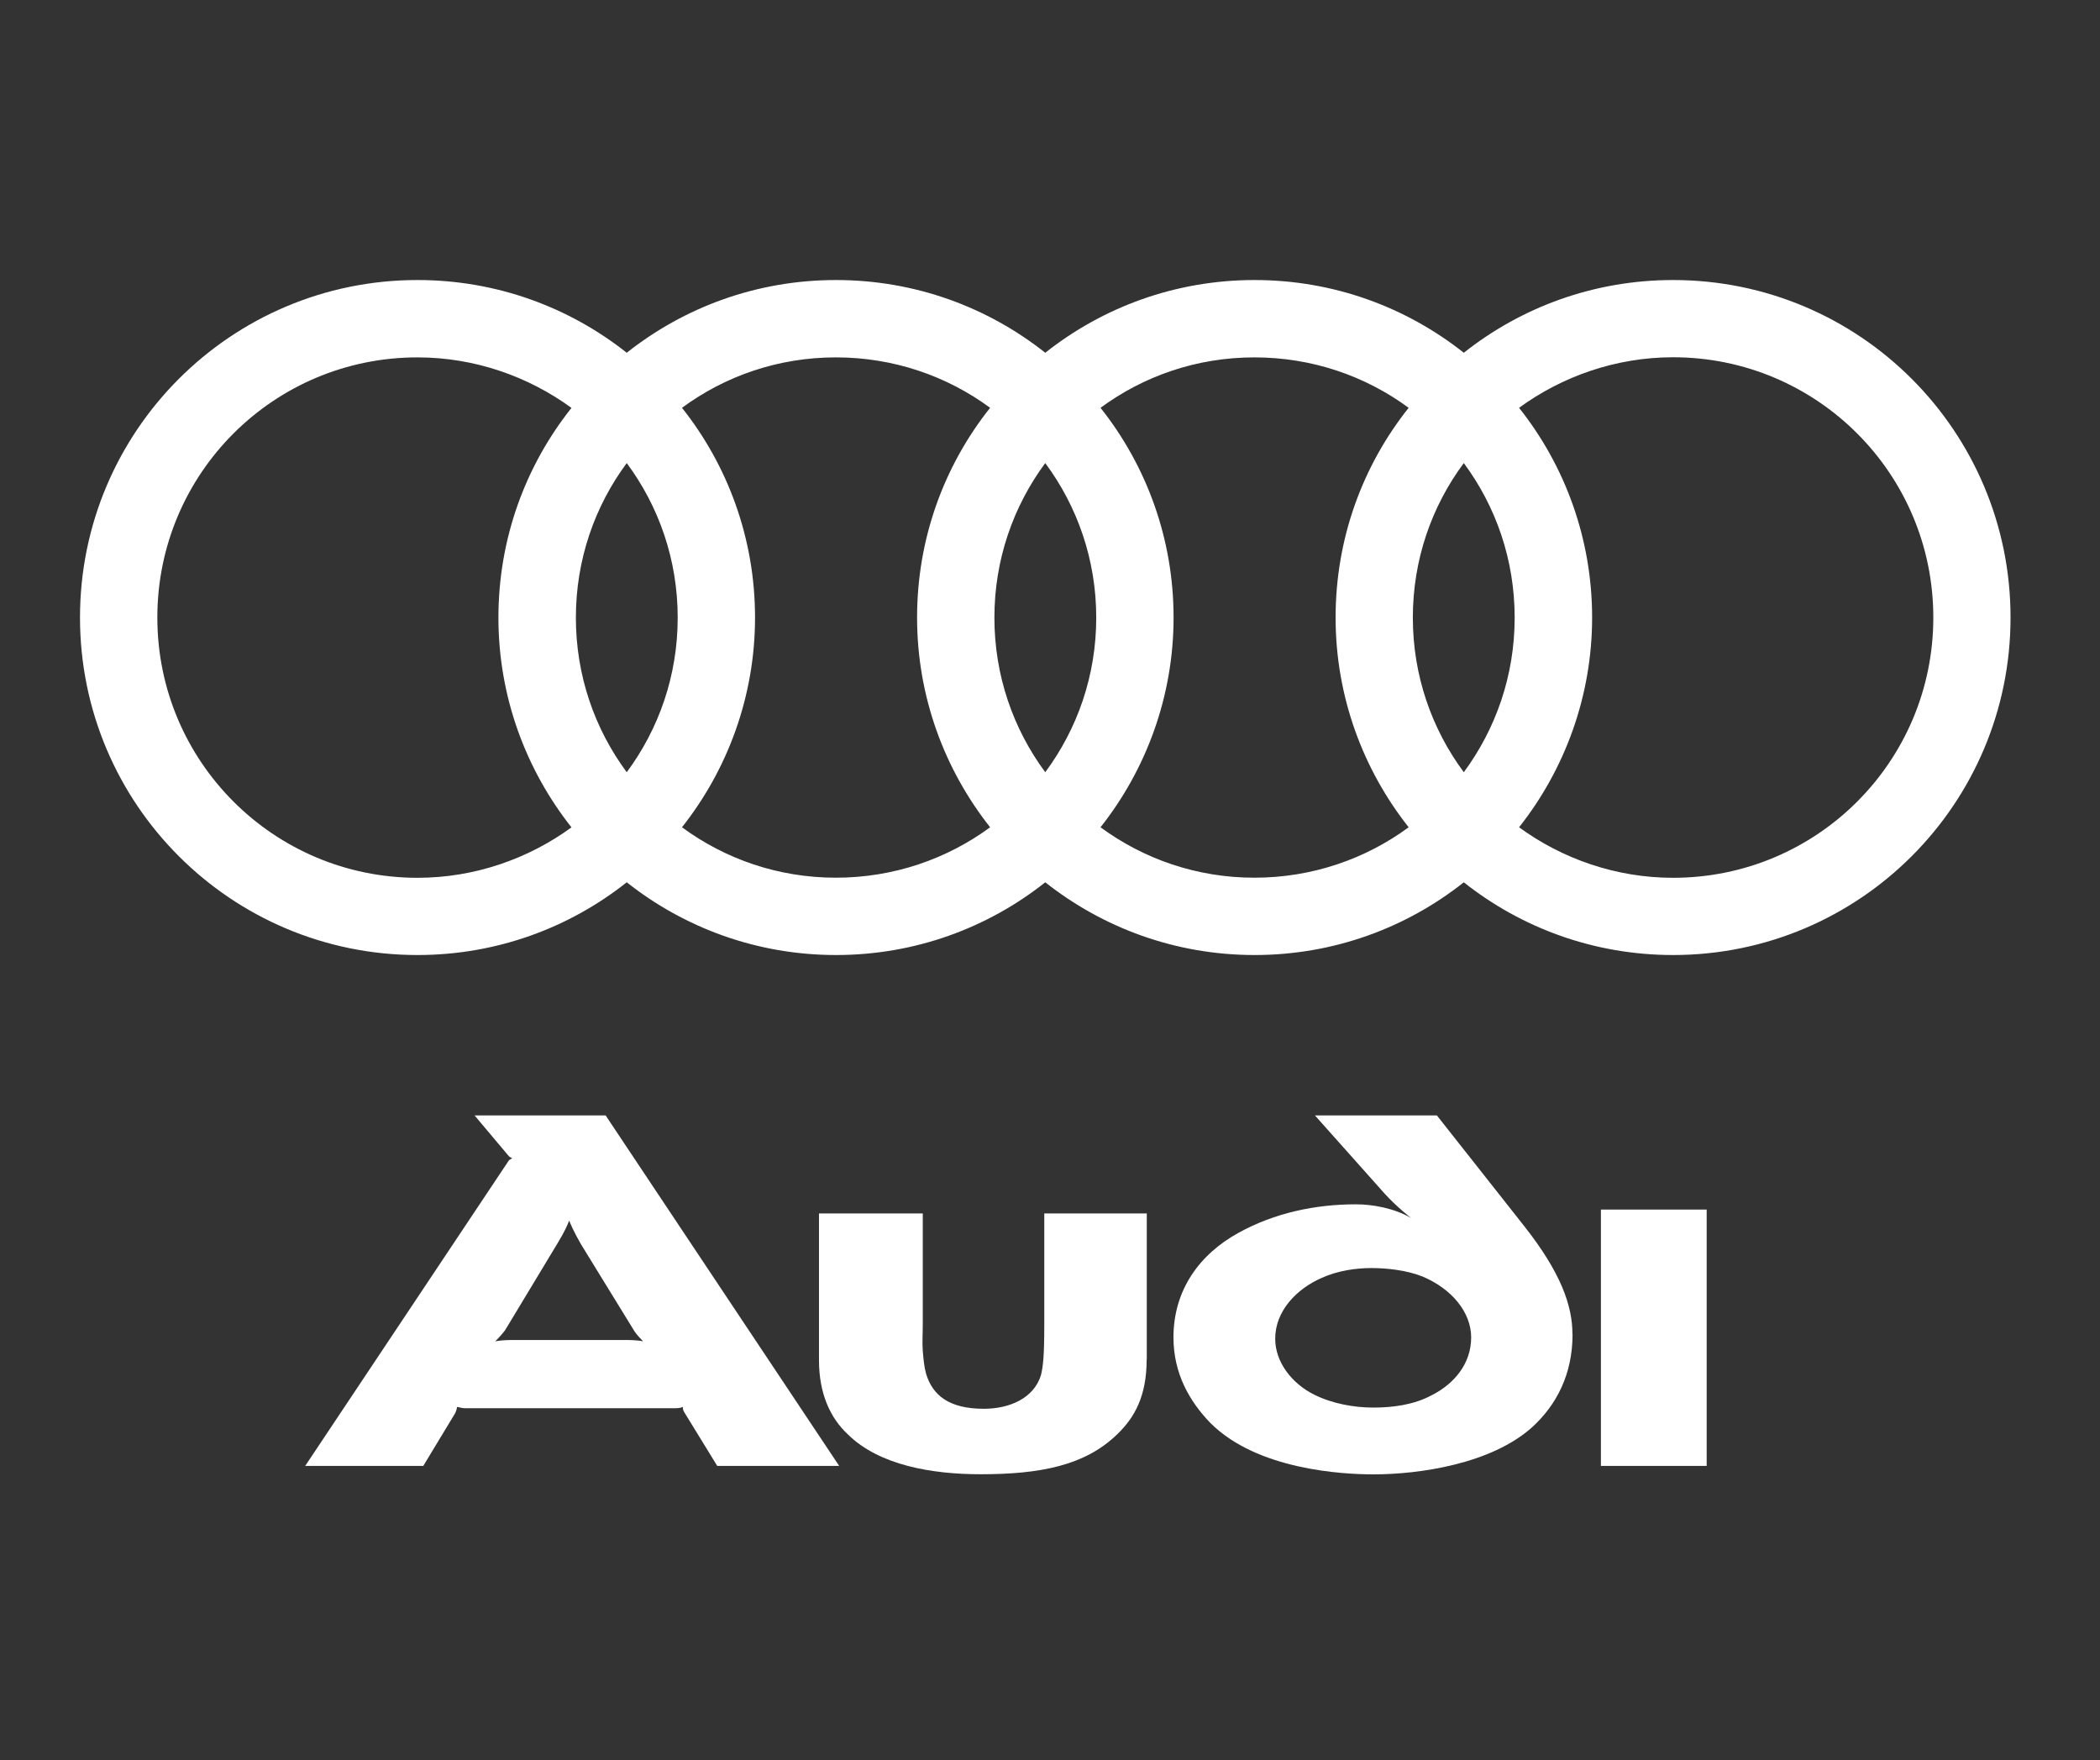 <?xml version="1.0" encoding="UTF-8"?> <svg xmlns="http://www.w3.org/2000/svg" width="105" height="88" viewBox="0 0 105 88" fill="none"><rect x="0" y="0" width="105" height="88" fill="#333333" stroke="none"/><g clip-path="url(#clip0_368_725)"><path fill-rule="evenodd" clip-rule="evenodd" d="M85.334 73.287C85.334 73.287 85.334 73.353 85.334 60.473H80.045C80.045 73.353 80.045 73.287 80.045 73.287H85.334Z" fill="white"></path><path fill-rule="evenodd" clip-rule="evenodd" d="M57.339 67.965V60.665H52.214V66.246C52.214 67.866 52.148 68.322 52.049 68.745C51.692 69.915 50.462 70.431 49.193 70.431C47.441 70.431 46.628 69.75 46.304 68.679C46.205 68.322 46.172 67.932 46.139 67.542C46.106 67.119 46.139 66.668 46.139 66.18V60.665H40.949V67.998C40.949 69.651 41.498 70.887 42.41 71.727C43.97 73.254 46.595 73.704 49.028 73.704C51.983 73.704 54.252 73.281 55.872 71.694C56.718 70.881 57.333 69.81 57.333 67.965H57.339Z" fill="white"></path><path fill-rule="evenodd" clip-rule="evenodd" d="M32.16 67.058C31.996 67.026 31.705 66.993 31.381 66.993H25.542C25.251 66.993 24.927 67.026 24.762 67.058C24.861 66.96 25.053 66.767 25.251 66.509L27.876 62.159C28.233 61.577 28.398 61.187 28.459 61.022C28.524 61.187 28.684 61.571 29.041 62.192L31.732 66.57C31.864 66.762 32.056 66.96 32.155 67.058H32.16ZM41.959 73.287L30.282 55.766H23.729L25.448 57.809C25.482 57.842 25.547 57.875 25.613 57.908C25.547 57.941 25.482 57.974 25.448 58.007L15.26 73.287H21.164L22.752 70.662C22.818 70.53 22.851 70.403 22.851 70.338C22.916 70.338 23.076 70.403 23.241 70.403H33.786C33.951 70.403 34.077 70.371 34.143 70.338C34.143 70.403 34.143 70.502 34.209 70.596L35.862 73.287H41.959Z" fill="white"></path><path fill-rule="evenodd" clip-rule="evenodd" d="M78.622 66.701C78.622 65.273 78.04 63.62 76.222 61.313L71.845 55.766H65.748L69.219 59.66C69.801 60.308 70.548 60.89 70.548 60.89C69.703 60.401 68.637 60.209 67.791 60.209C65.781 60.209 63.737 60.632 61.919 61.637C59.975 62.708 58.673 64.493 58.673 66.861C58.673 68.679 59.486 70.074 60.524 71.145C62.859 73.479 67.11 73.71 68.67 73.71C70.971 73.71 74.574 73.188 76.618 71.343C77.82 70.239 78.628 68.717 78.628 66.701H78.622ZM73.558 66.866C73.558 68.195 72.685 69.201 71.581 69.755C70.675 70.244 69.604 70.371 68.659 70.371C67.714 70.371 66.616 70.178 65.704 69.722C64.6 69.173 63.76 68.102 63.76 66.932C63.76 65.537 64.831 64.433 66.094 63.884C66.874 63.527 67.813 63.395 68.56 63.395C69.307 63.395 70.312 63.494 71.125 63.818C72.586 64.433 73.558 65.603 73.558 66.866Z" fill="white"></path><path fill-rule="evenodd" clip-rule="evenodd" d="M83.654 14C79.699 14 76.068 15.357 73.19 17.636C70.312 15.357 66.681 14 62.727 14C58.772 14 55.142 15.357 52.263 17.636C49.385 15.357 45.755 14 41.8 14C37.845 14 34.215 15.357 31.337 17.636C28.459 15.357 24.828 14 20.873 14C11.552 14 4 21.552 4 30.873C4 40.194 11.552 47.746 20.873 47.746C24.828 47.746 28.459 46.39 31.337 44.11C34.215 46.384 37.845 47.746 41.8 47.746C45.755 47.746 49.385 46.39 52.263 44.11C55.142 46.384 58.772 47.746 62.727 47.746C66.681 47.746 70.312 46.39 73.19 44.11C76.068 46.39 79.699 47.746 83.654 47.746C92.975 47.746 100.527 40.194 100.527 30.873C100.527 21.552 92.98 14 83.654 14ZM28.579 41.359C26.432 42.929 23.74 43.885 20.879 43.885C13.689 43.885 7.867 38.069 7.867 30.873C7.867 23.678 13.683 17.867 20.873 17.867C23.74 17.867 26.421 18.823 28.574 20.393C26.284 23.271 24.921 26.913 24.921 30.879C24.921 34.844 26.3 38.486 28.574 41.364L28.579 41.359ZM31.337 38.607C29.733 36.443 28.794 33.773 28.794 30.879C28.794 27.984 29.733 25.315 31.337 23.151C32.941 25.315 33.885 27.979 33.885 30.879C33.885 33.779 32.941 36.443 31.337 38.607ZM49.506 41.359C47.348 42.946 44.678 43.88 41.794 43.88C38.911 43.88 36.258 42.946 34.099 41.359C36.373 38.486 37.752 34.822 37.752 30.873C37.752 26.924 36.39 23.271 34.099 20.388C36.258 18.8 38.905 17.867 41.794 17.867C44.684 17.867 47.348 18.8 49.506 20.388C47.216 23.266 45.854 26.908 45.854 30.873C45.854 34.839 47.232 38.48 49.506 41.359ZM52.263 38.607C50.66 36.443 49.72 33.773 49.72 30.879C49.72 27.984 50.66 25.315 52.263 23.151C53.867 25.315 54.812 27.979 54.812 30.879C54.812 33.779 53.867 36.443 52.263 38.607ZM70.433 41.359C68.274 42.946 65.605 43.88 62.721 43.88C59.838 43.88 57.185 42.946 55.026 41.359C57.3 38.486 58.679 34.822 58.679 30.873C58.679 26.924 57.317 23.271 55.026 20.388C57.185 18.8 59.832 17.867 62.721 17.867C65.61 17.867 68.274 18.8 70.433 20.388C68.142 23.266 66.78 26.908 66.78 30.873C66.78 34.839 68.159 38.48 70.433 41.359ZM73.19 38.607C71.586 36.443 70.642 33.773 70.642 30.879C70.642 27.984 71.581 25.315 73.19 23.151C74.794 25.315 75.733 27.979 75.733 30.879C75.733 33.779 74.789 36.443 73.19 38.607ZM83.654 43.885C80.787 43.885 78.101 42.929 75.953 41.359C78.227 38.486 79.606 34.822 79.606 30.873C79.606 26.924 78.243 23.271 75.953 20.388C78.106 18.817 80.792 17.861 83.654 17.861C90.843 17.861 96.666 23.678 96.666 30.873C96.666 38.069 90.849 43.885 83.654 43.885Z" fill="white"></path></g><defs><clipPath id="clip0_368_725"><rect width="96.532" height="59.71" fill="white" transform="translate(4 14)"></rect></clipPath></defs></svg> 